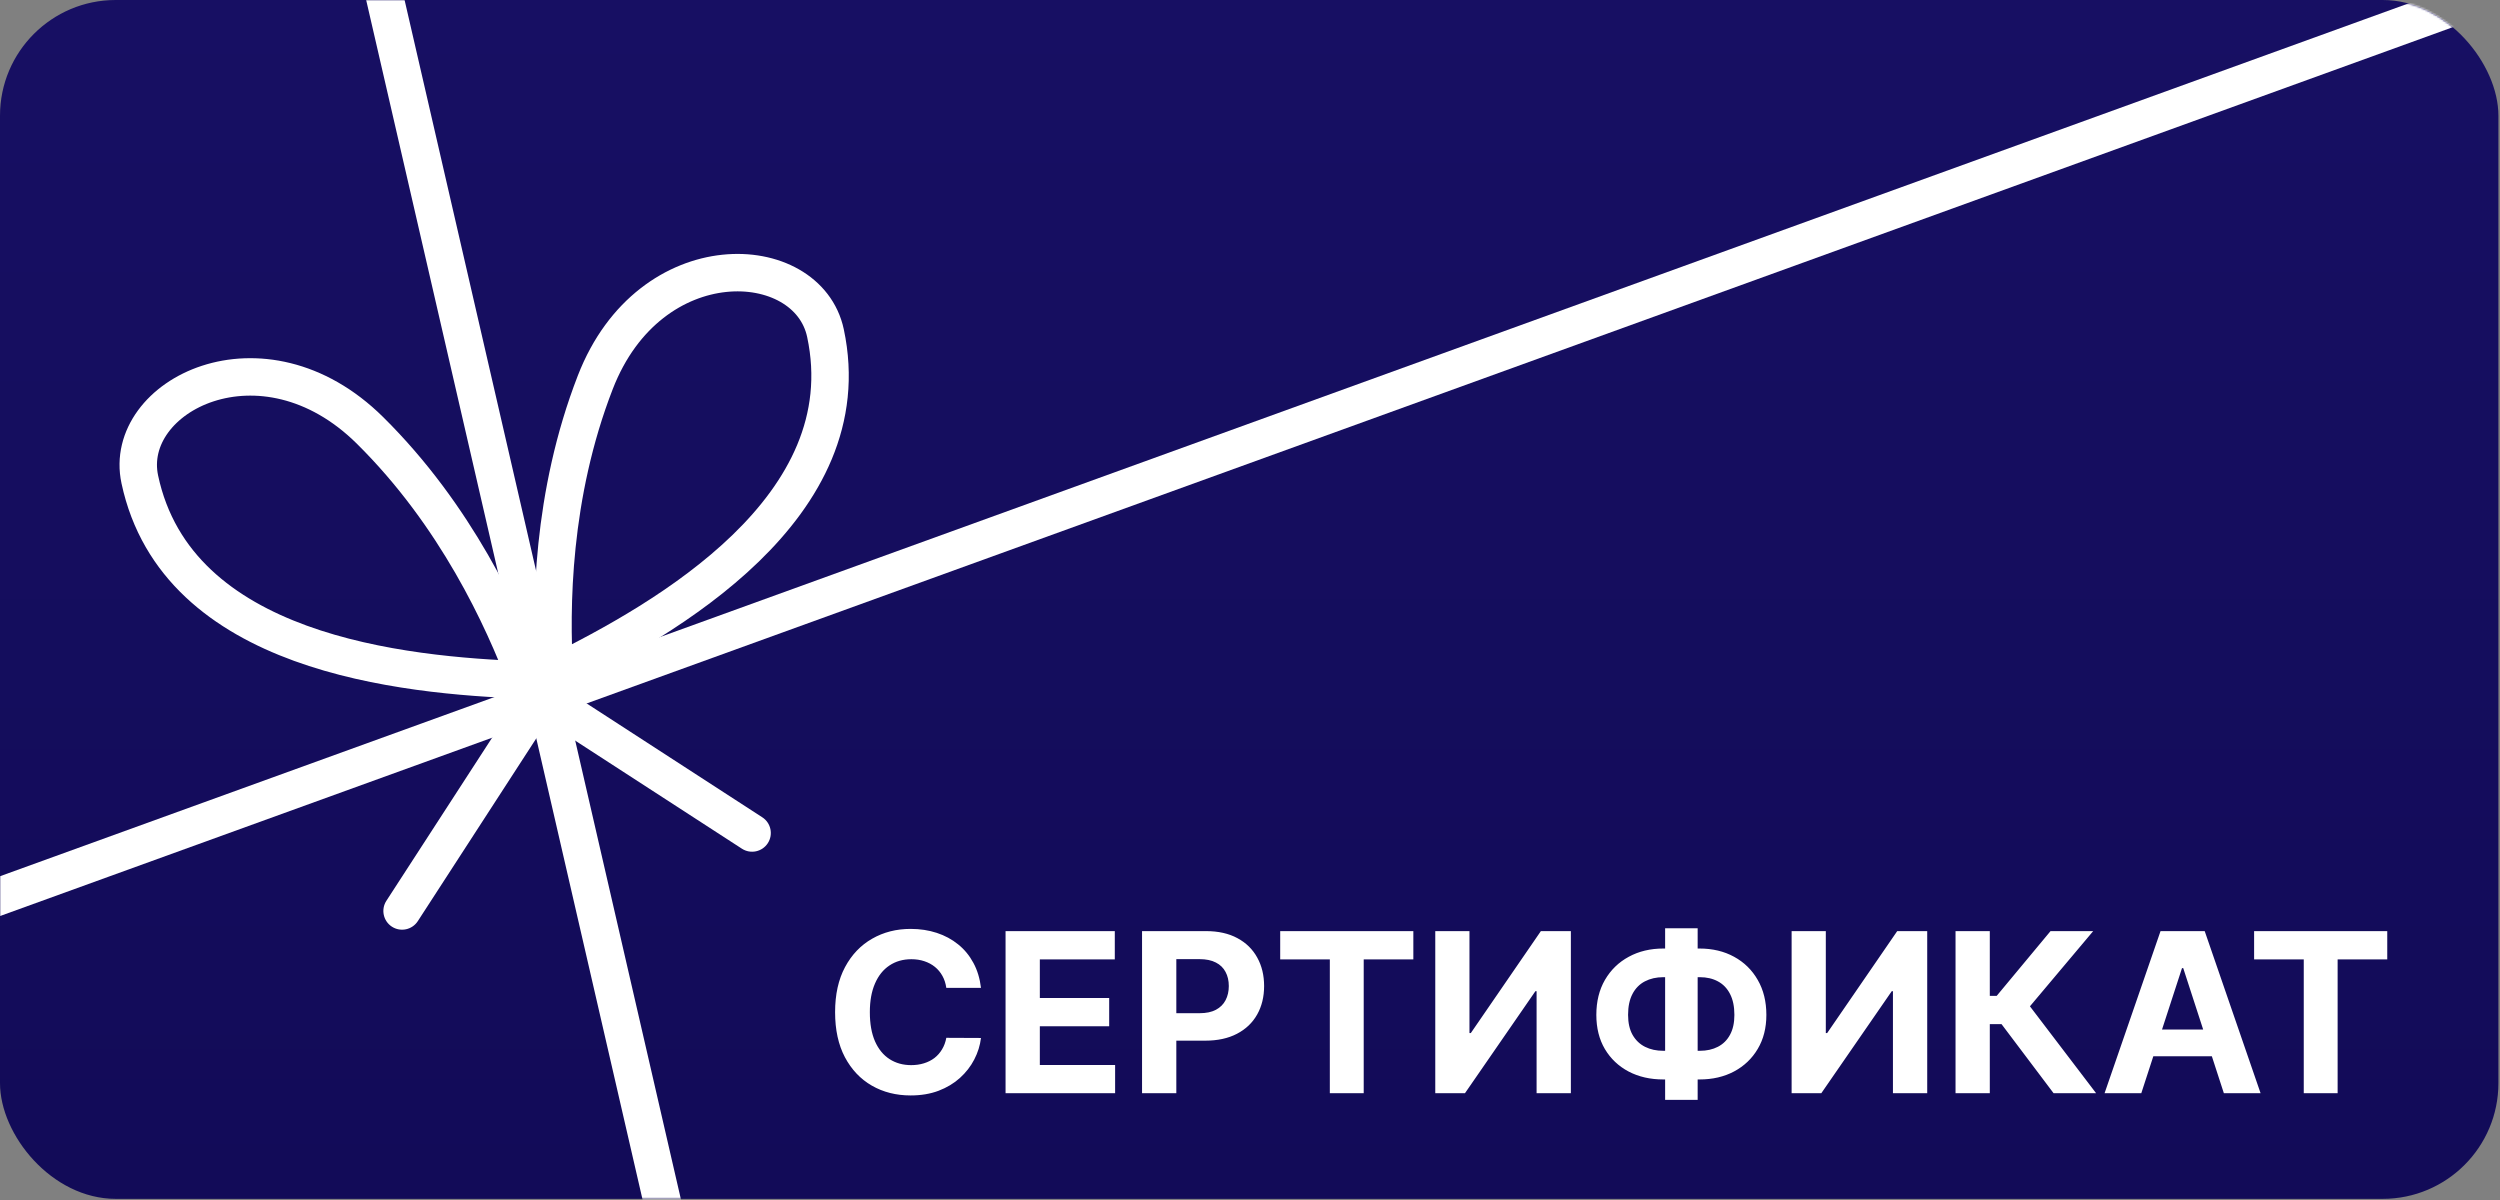 <?xml version="1.0" encoding="UTF-8"?> <svg xmlns="http://www.w3.org/2000/svg" width="1277" height="613" viewBox="0 0 1277 613" fill="none"><rect x="0" y="0" width="1277" height="613" fill="#808080" stroke="none"/><rect width="1276.19" height="612.376" rx="59.108" fill="url(#paint0_linear_3542_2437)"></rect><mask id="mask0_3542_2437" style="mask-type:alpha" maskUnits="userSpaceOnUse" x="0" y="0" width="1277" height="613"><rect width="1276.19" height="612.376" rx="59.108" fill="#170F63"></rect></mask><g mask="url(#mask0_3542_2437)"><path d="M189.645 -31.256L345.159 643.706" stroke="white" stroke-width="19.123"></path><path d="M1259.91 1.172L-125.012 503.052" stroke="white" stroke-width="19.123"></path></g><path d="M501.085 504.604H483.375C483.051 502.313 482.391 500.278 481.394 498.499C480.396 496.693 479.116 495.156 477.552 493.889C475.989 492.622 474.183 491.652 472.134 490.978C470.113 490.304 467.916 489.967 465.543 489.967C461.257 489.967 457.524 491.032 454.343 493.162C451.163 495.264 448.696 498.337 446.944 502.381C445.192 506.397 444.316 511.276 444.316 517.018C444.316 522.921 445.192 527.881 446.944 531.897C448.723 535.914 451.203 538.946 454.384 540.995C457.565 543.044 461.244 544.068 465.422 544.068C467.767 544.068 469.937 543.758 471.932 543.138C473.954 542.518 475.746 541.615 477.31 540.429C478.873 539.216 480.167 537.747 481.191 536.021C482.243 534.296 482.97 532.329 483.375 530.118L501.085 530.199C500.627 534 499.481 537.666 497.648 541.197C495.842 544.701 493.402 547.842 490.329 550.618C487.283 553.368 483.644 555.551 479.412 557.168C475.207 558.759 470.449 559.554 465.139 559.554C457.753 559.554 451.149 557.883 445.327 554.54C439.531 551.198 434.949 546.359 431.579 540.024C428.236 533.69 426.565 526.021 426.565 517.018C426.565 507.987 428.263 500.305 431.66 493.97C435.056 487.636 439.666 482.811 445.488 479.495C451.311 476.152 457.861 474.481 465.139 474.481C469.937 474.481 474.385 475.155 478.482 476.503C482.607 477.851 486.259 479.818 489.44 482.406C492.621 484.967 495.208 488.107 497.203 491.827C499.225 495.547 500.519 499.806 501.085 504.604ZM513.64 558.422V475.613H569.438V490.048H531.147V509.78H566.568V524.215H531.147V543.987H569.6V558.422H513.64ZM583.358 558.422V475.613H616.028C622.309 475.613 627.66 476.813 632.081 479.212C636.501 481.584 639.871 484.886 642.189 489.118C644.534 493.323 645.707 498.175 645.707 503.674C645.707 509.173 644.521 514.025 642.149 518.231C639.776 522.436 636.34 525.711 631.838 528.056C627.363 530.401 621.945 531.574 615.584 531.574H594.76V517.543H612.753C616.123 517.543 618.899 516.964 621.083 515.805C623.293 514.618 624.937 512.988 626.015 510.912C627.121 508.809 627.673 506.397 627.673 503.674C627.673 500.925 627.121 498.526 626.015 496.477C624.937 494.402 623.293 492.798 621.083 491.666C618.872 490.506 616.069 489.927 612.672 489.927H600.866V558.422H583.358ZM653.925 490.048V475.613H721.935V490.048H696.583V558.422H679.277V490.048H653.925ZM733.135 475.613H750.602V527.692H751.29L787.074 475.613H802.398V558.422H784.89V506.303H784.284L748.298 558.422H733.135V475.613ZM849.615 484.509H868.134C874.765 484.509 880.641 485.91 885.763 488.714C890.911 491.517 894.941 495.466 897.852 500.561C900.791 505.629 902.26 511.586 902.26 518.433C902.26 525.064 900.791 530.846 897.852 535.779C894.941 540.712 890.911 544.553 885.763 547.303C880.641 550.025 874.765 551.386 868.134 551.386H849.615C842.957 551.386 837.053 550.039 831.905 547.343C826.756 544.62 822.713 540.793 819.775 535.86C816.863 530.927 815.408 525.104 815.408 518.392C815.408 511.546 816.877 505.588 819.815 500.521C822.78 495.426 826.837 491.49 831.986 488.714C837.134 485.91 843.011 484.509 849.615 484.509ZM849.615 499.146C846.057 499.146 842.916 499.86 840.194 501.289C837.498 502.69 835.396 504.82 833.886 507.677C832.377 510.535 831.622 514.106 831.622 518.392C831.622 522.49 832.39 525.9 833.927 528.622C835.49 531.345 837.619 533.38 840.315 534.728C843.011 536.075 846.111 536.749 849.615 536.749H868.255C871.786 536.749 874.873 536.062 877.514 534.687C880.183 533.312 882.245 531.264 883.701 528.541C885.183 525.819 885.924 522.449 885.924 518.433C885.924 514.147 885.183 510.575 883.701 507.718C882.245 504.86 880.183 502.717 877.514 501.289C874.873 499.86 871.786 499.146 868.255 499.146H849.615ZM867.163 474.158V561.818H850.545V474.158H867.163ZM915.158 475.613H932.626V527.692H933.313L969.097 475.613H984.421V558.422H966.914V506.303H966.307L930.321 558.422H915.158V475.613ZM1048.98 558.422L1022.38 523.123H1016.39V558.422H998.887V475.613H1016.39V508.688H1019.91L1047.41 475.613H1069.2L1036.89 514.025L1070.7 558.422H1048.98ZM1093.77 558.422H1075.01L1103.6 475.613H1126.16L1154.71 558.422H1135.95L1115.2 494.536H1114.56L1093.77 558.422ZM1092.6 525.873H1136.92V539.539H1092.6V525.873ZM1151.4 490.048V475.613H1219.41V490.048H1194.06V558.422H1176.76V490.048H1151.4Z" fill="white"></path><path d="M378.971 433.519C383.402 436.391 389.323 435.128 392.196 430.697C395.068 426.266 393.805 420.345 389.374 417.473L378.971 433.519ZM270.299 363.067L378.971 433.519L389.374 417.473L280.701 347.021L270.299 363.067Z" fill="white"></path><path d="M213.411 470.525C210.539 474.956 204.618 476.22 200.187 473.347C195.756 470.475 194.493 464.554 197.365 460.123L213.411 470.525ZM283.863 361.853L213.411 470.525L197.365 460.123L267.817 351.45L283.863 361.853Z" fill="white"></path><path d="M421.649 170.151C440.604 258.985 340.254 316.272 283.229 344.276C281.212 310.624 281.7 252.893 304.099 195.234C332.098 123.161 412.525 127.389 421.649 170.151Z" stroke="white" stroke-width="19.123"></path><path d="M71.408 244.887C90.363 333.72 205.357 345.058 268.846 347.348C256.951 315.803 232.941 263.299 188.959 219.805C133.98 165.437 62.283 202.124 71.408 244.887Z" stroke="white" stroke-width="19.123"></path><defs><linearGradient id="paint0_linear_3542_2437" x1="638.094" y1="0" x2="638.094" y2="612.376" gradientUnits="userSpaceOnUse"><stop stop-color="#170F63"></stop><stop offset="1" stop-color="#120B58"></stop></linearGradient></defs></svg> 